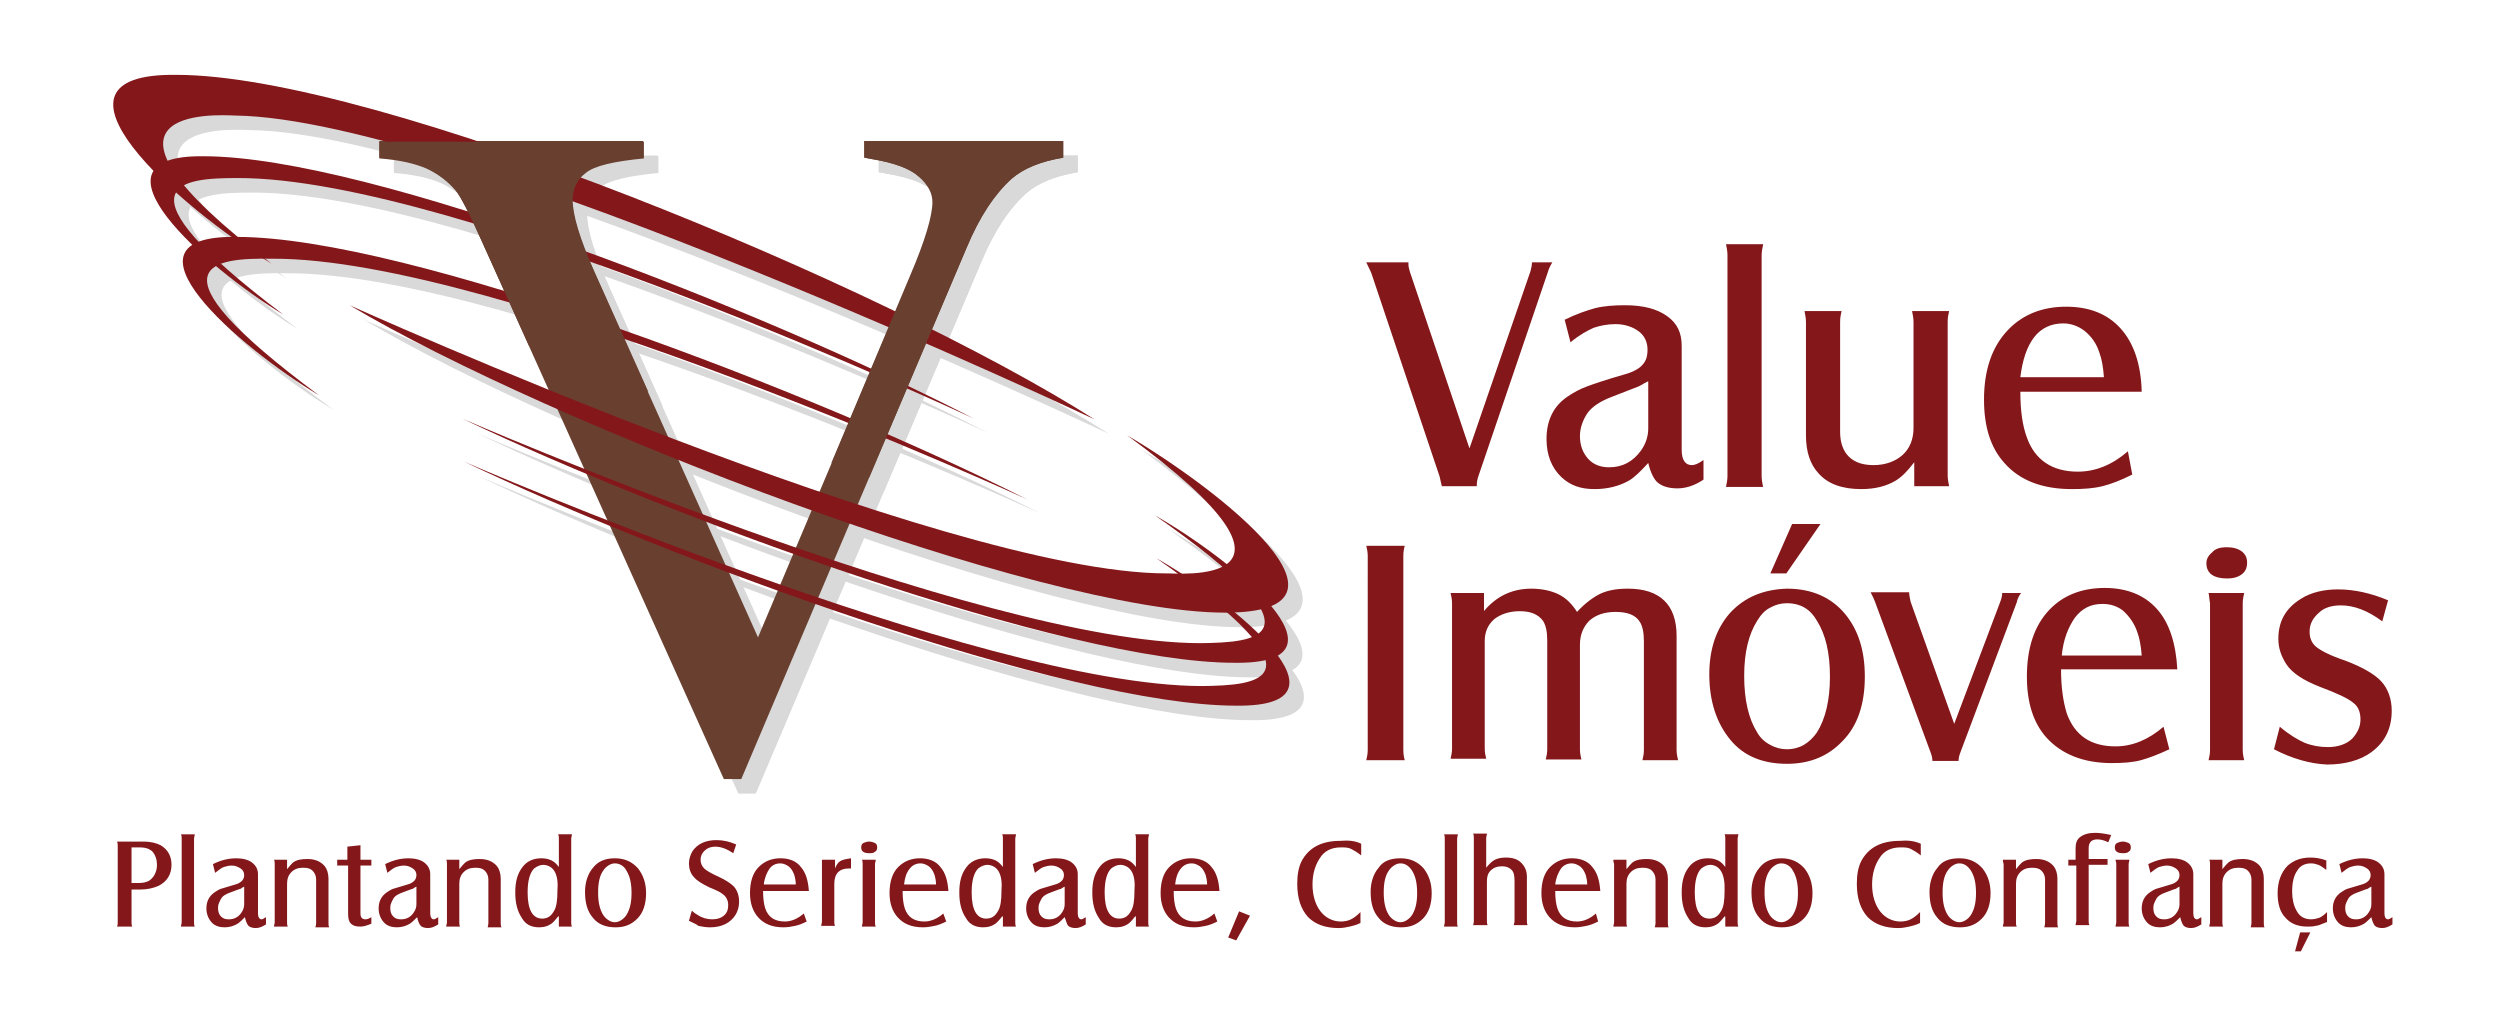 <svg version="1.1" id="Camada_1" xmlns="http://www.w3.org/2000/svg" x="0" y="0" viewBox="0 0 344 140" xml:space="preserve"><style>.st1{fill:#ccc}.st2{fill:#83171a}.st3{fill:#84171a}.st4{fill:#694030}</style><g opacity=".75"><path class="st1" d="M148.3 21.4v2.3c-3.1.5-5.5 1.5-7.1 2.9-2.3 2.1-4.4 5.2-6.2 9.5l-31 73.1h-2.4l-33.3-74c-1.7-3.8-2.9-6.1-3.6-7-1.1-1.3-2.4-2.3-4-3.1-1.6-.7-3.7-1.2-6.5-1.4v-2.3h36.3v2.3c-4.1.4-6.8 1.1-8 2-1.2 1-1.8 2.2-1.8 3.7 0 2.1 1 5.4 3 9.9l22.6 50.4 21-49.7c2.1-4.9 3.1-8.3 3.1-10.2 0-1.2-.6-2.4-1.9-3.5-1.3-1.1-3.4-1.9-6.4-2.4-.2 0-.6-.1-1.1-.2v-2.3h27.3z"/><path class="st1" d="M157.1 61.9c12.9 7.6 34.2 24.4 13.5 24.4-25.4 0-92.8-25.8-120.5-42.3 0 0 81.8 36.9 112.4 36.9 1.1-.1 23.7 2.3-5.4-19M39.4 38.3C26.6 30.5 5.6 12 26.3 12.3c27.5 0 97.2 28.9 126.3 47.4 0 0-87.7-41.4-118.2-41.8-2.6-.1-23.8-1.4 5 20.4"/><path class="st1" d="M41 45.3c-10.7-6.5-28.3-22-11-21.8 23 0 77.2 21.2 106 36.1 0 0-70.9-33.2-101.3-33.1-7.5 0-17.8.6 6.3 18.8M160.9 72.9c10.7 6.1 28.4 20.5 11 20.3-23.1 0-77.4-19.8-106.3-33.6 0 0 71.1 30.9 101.6 30.9 7.6-.1 17.9-.7-6.3-17.6"/><path class="st1" d="M161.1 78.8c10.7 6.1 28.4 20.5 11 20.3-23.1 0-77.4-19.8-106.3-33.6 0 0 71.1 30.9 101.6 30.9 7.6-.1 17.9-.7-6.3-17.6M45.9 56.4c-11-6.6-29-22.1-11.3-21.8 23.6 0 79.2 21.2 108.7 36.1 0 0-72.7-33.3-103.9-33.1-7.6-.1-18.2.5 6.5 18.8"/><path class="st1" d="M120.9 21.4v2.3c.5.1.9.1 1.1.2 3 .5 5.2 1.3 6.4 2.4 1.3 1.1 1.9 2.3 1.9 3.5 0 1.9-1 5.3-3.1 10.2l-10.8 25.7 5.2 2L135 36.1c1.8-4.3 3.8-7.4 6.2-9.5 1.6-1.4 4-2.4 7.1-2.9v-2.3h-27.4zM64.7 28.2c.7.8 1.9 3.2 3.6 7l6.5 14.4 16.4 6.3-7.4-16.5c-2-4.5-3-7.8-3-9.9 0-1.5.6-2.8 1.8-3.7 1.2-1 3.9-1.6 8-2v-2.3H54.2v2.3c2.7.2 4.9.7 6.5 1.4 1.5.7 2.9 1.7 4 3"/></g><path class="st2" d="M18.1 122.4v4.5c0 .2 0 .4.1.6h-2.1c.1-.2.1-.4.1-.6v-10.5c0-.2 0-.4-.1-.6h3.7c.9 0 1.7.2 2.3.5 1 .6 1.5 1.5 1.5 2.7 0 1.3-.6 2.3-1.8 2.9-.7.3-1.5.5-2.5.5h-1.2zm0-.9h1c.6 0 1-.1 1.4-.3.3-.2.6-.5.8-.9.2-.4.3-.8.3-1.3 0-.7-.2-1.3-.6-1.8-.4-.4-1-.6-1.7-.6h-1.2v4.9zM26.8 114.8c0 .2-.1.4-.1.6v11.5c0 .2 0 .4.1.6h-1.9c0-.2.1-.4.1-.6v-11.5c0-.2 0-.4-.1-.6h1.9zM33.7 126.2c-.4.4-.7.7-1 .9-.5.3-1.1.5-1.8.5s-1.3-.2-1.7-.6c-.5-.5-.8-1.2-.8-2 0-1 .4-1.7 1.1-2.2.3-.2.6-.4.9-.5s1-.3 2-.6c.4-.1.7-.3.9-.5.2-.2.3-.5.3-.8 0-.4-.2-.7-.5-.9-.3-.2-.7-.4-1.2-.4-.4 0-.8.1-1.1.2-.3.1-.7.4-1.2.8l-.3-1.2c.6-.3 1.2-.5 1.6-.6s1-.2 1.6-.2c.9 0 1.7.2 2.2.6.5.4.8.9.8 1.6v5.4c0 .5.2.8.5.8.1 0 .3-.1.6-.3v1c-.5.3-.9.5-1.4.5-.4 0-.8-.1-1-.3s-.4-.7-.5-1.2zm-.1-4.2c-.2.1-.4.2-.5.3-.1 0-.6.2-1.4.5-.6.2-1.1.5-1.3.9-.2.4-.4.7-.4 1.2s.1.9.4 1.2c.3.3.6.4 1.1.4.7 0 1.3-.3 1.7-.9.3-.4.4-.8.4-1.2V122zM37.7 118.3h1.8v1.3c.3-.4.6-.7.8-.9.5-.4 1.2-.5 2-.5 1 0 1.8.3 2.4 1 .3.4.5 1 .5 1.7v6.1c0 .2 0 .4.1.6h-1.9c0-.1.1-.3.1-.6v-6c0-.5-.2-.9-.5-1.2-.3-.3-.7-.4-1.3-.4-.7 0-1.2.2-1.6.6-.4.4-.6.9-.6 1.6v5.3c0 .2 0 .4.1.6h-1.9c0-.2.1-.4.1-.6v-8c0-.3 0-.4-.1-.6zM47.8 119.1h-1.4v-.8h1.4v-1.8l1.8-.2v2h1.5v.8h-1.5v6.6c0 .5.2.8.7.8.2 0 .5-.1.8-.3v.9c-.5.2-1 .4-1.5.4-.6 0-1-.1-1.3-.4-.3-.3-.4-.7-.4-1.4v-6.6zM57.4 126.2c-.4.4-.7.7-1 .9-.5.3-1.1.5-1.8.5s-1.3-.2-1.7-.6c-.5-.5-.8-1.2-.8-2 0-1 .4-1.7 1.1-2.2.3-.2.6-.4.9-.5s1-.3 2-.6c.4-.1.7-.3.9-.5.2-.2.3-.5.3-.8 0-.4-.2-.7-.5-.9-.3-.2-.7-.4-1.2-.4-.4 0-.8.1-1.1.2-.3.1-.7.4-1.2.8l-.3-1.2c.6-.3 1.2-.5 1.6-.6s1-.2 1.6-.2c.9 0 1.7.2 2.2.6.5.4.8.9.8 1.6v5.4c0 .5.2.8.5.8.1 0 .3-.1.6-.3v1c-.5.3-.9.5-1.4.5-.4 0-.8-.1-1-.3s-.4-.7-.5-1.2zm-.1-4.2c-.2.1-.4.2-.5.3-.1 0-.6.2-1.4.5-.6.2-1.1.5-1.3.9-.2.4-.4.7-.4 1.2s.1.9.4 1.2c.3.3.6.4 1.1.4.7 0 1.3-.3 1.7-.9.3-.4.4-.8.4-1.2V122zM61.4 118.3h1.8v1.3c.3-.4.6-.7.8-.9.5-.4 1.2-.5 2-.5 1 0 1.8.3 2.4 1 .3.4.5 1 .5 1.7v6.1c0 .2 0 .4.1.6h-1.9c0-.1.1-.3.1-.6v-6c0-.5-.2-.9-.5-1.2-.3-.3-.7-.4-1.3-.4-.7 0-1.2.2-1.6.6-.4.4-.6.9-.6 1.6v5.3c0 .2 0 .4.1.6h-1.9c0-.2.1-.4.1-.6v-8c0-.3 0-.4-.1-.6zM76.8 126.1c-.3.4-.6.7-.8.9-.5.4-1.1.6-1.8.6-1.1 0-1.9-.4-2.4-1.3-.6-.9-.9-2-.9-3.5s.3-2.6 1-3.5c.6-.8 1.5-1.2 2.6-1.2.5 0 1 .1 1.4.3.4.2.7.5 1 .9v-3.9c0-.2 0-.4-.1-.6h1.9c0 .2-.1.4-.1.6v11.5c0 .2 0 .4.1.6h-1.8v-1.4zm-2-7.1c-.5 0-.9.2-1.3.5-.6.6-.9 1.7-.9 3.3 0 2.4.7 3.6 2 3.6.7 0 1.2-.3 1.6-1 .4-.6.5-1.6.5-2.8.2-2.3-.5-3.5-1.9-3.6zM84.6 118.1c1.4 0 2.4.5 3.2 1.4.7.9 1.1 2 1.1 3.4 0 1.5-.4 2.7-1.2 3.5-.8.8-1.7 1.2-3 1.2s-2.4-.4-3.1-1.3c-.8-.9-1.1-2.1-1.1-3.6 0-1.3.4-2.5 1.1-3.3.7-.9 1.7-1.3 3-1.3zm0 .7c-.3 0-.6.1-.9.3-.3.2-.5.4-.7.7-.5.7-.7 1.7-.7 3s.2 2.3.7 3.1c.2.3.4.5.7.7.3.2.6.3.9.3.3 0 .6-.1.9-.3.3-.2.5-.4.7-.7.5-.8.7-1.8.7-3 0-1.3-.2-2.3-.7-3.1-.3-.6-.9-1-1.6-1zM94.8 126.7l.4-1.4c.3.3.6.5.8.6.6.4 1.3.6 2 .6s1.3-.2 1.7-.6c.4-.4.5-.8.5-1.4 0-.6-.3-1.2-.8-1.5-.2-.2-.8-.5-1.8-.9-1-.5-1.7-.9-2.1-1.4-.5-.5-.7-1.2-.7-1.9 0-.6.2-1.2.5-1.7.7-1 1.8-1.5 3.3-1.5.9 0 1.8.2 2.7.6l-.4 1.2c-.9-.6-1.7-.9-2.5-.9-.6 0-1.1.2-1.5.6-.3.3-.5.7-.5 1.2s.2.9.5 1.2c.3.3 1 .7 1.9 1.1 1.1.5 1.8 1 2.2 1.4.5.6.7 1.3.7 2.1 0 .7-.2 1.3-.5 1.8-.7 1.1-1.9 1.7-3.5 1.7-.6 0-1.1-.1-1.6-.2-.2-.2-.7-.4-1.3-.7zM111 126.8c-.6.3-1.1.5-1.6.6-.5.1-1 .2-1.6.2-1.6 0-2.7-.5-3.5-1.4-.7-.8-1.1-1.9-1.1-3.3 0-1.6.4-2.8 1.2-3.6.8-.8 1.8-1.2 3-1.2s2.2.4 2.8 1.2c.7.8 1 1.9 1.1 3.3H105c0 1 .1 1.8.3 2.4.4 1.2 1.3 1.8 2.7 1.8.9 0 1.8-.4 2.6-1.1l.4 1.1zm-5.9-5.1h4.4c0-.5-.1-.9-.2-1.3-.2-.5-.4-.9-.8-1.2-.3-.2-.7-.4-1.1-.4-.6 0-1.1.2-1.5.7-.4.6-.7 1.3-.8 2.2zM113.1 118.3h1.8v1.2c.2-.5.4-.8.7-1 .3-.2.8-.3 1.5-.4v1.4h-.3c-1.3 0-2 .7-2 2.1v5.2c0 .2 0 .4.1.6H113c0-.2.1-.4.1-.6v-8-.5zM119.6 115.8c.3 0 .6.1.8.2.2.1.3.3.3.6s-.1.5-.3.6c-.2.2-.5.2-.8.2-.8 0-1.1-.3-1.1-.8 0-.3.1-.5.3-.6.2-.1.5-.2.8-.2zm-1 2.5h1.9c0 .2-.1.4-.1.6v8c0 .2 0 .4.1.6h-1.9c0-.2.1-.4.1-.6v-8c0-.3 0-.4-.1-.6zM130.2 126.8c-.6.3-1.1.5-1.6.6-.5.1-1 .2-1.6.2-1.6 0-2.7-.5-3.5-1.4-.7-.8-1.1-1.9-1.1-3.3 0-1.6.4-2.8 1.2-3.6.8-.8 1.8-1.2 3-1.2s2.2.4 2.8 1.2c.7.8 1 1.9 1.1 3.3h-6.3c0 1 .1 1.8.3 2.4.4 1.2 1.3 1.8 2.7 1.8.9 0 1.8-.4 2.6-1.1l.4 1.1zm-5.8-5.1h4.4c0-.5-.1-.9-.2-1.3-.2-.5-.4-.9-.8-1.2-.3-.2-.7-.4-1.1-.4-.6 0-1.1.2-1.5.7-.5.6-.7 1.3-.8 2.2zM137.9 126.1c-.3.4-.6.7-.8.9-.5.4-1.1.6-1.8.6-1.1 0-1.9-.4-2.4-1.3-.6-.9-.9-2-.9-3.5s.3-2.6 1-3.5c.6-.8 1.5-1.2 2.6-1.2.5 0 1 .1 1.4.3.4.2.7.5 1 .9v-3.9c0-.2 0-.4-.1-.6h1.9c0 .2-.1.4-.1.6v11.5c0 .2 0 .4.1.6H138v-1.4zm-2-7.1c-.5 0-.9.2-1.3.5-.6.6-.9 1.7-.9 3.3 0 2.4.7 3.6 2 3.6.7 0 1.2-.3 1.6-1 .4-.6.5-1.6.5-2.8.2-2.3-.5-3.5-1.9-3.6zM146.5 126.2c-.4.4-.7.7-1 .9-.5.3-1.1.5-1.8.5s-1.3-.2-1.7-.6c-.5-.5-.8-1.2-.8-2 0-1 .4-1.7 1.1-2.2.3-.2.6-.4.9-.5s1-.3 2-.6c.4-.1.7-.3.9-.5.2-.2.3-.5.3-.8 0-.4-.2-.7-.5-.9-.3-.2-.7-.4-1.2-.4-.4 0-.8.1-1.1.2-.3.1-.7.4-1.2.8l-.3-1.2c.6-.3 1.2-.5 1.6-.6s1-.2 1.6-.2c.9 0 1.7.2 2.2.6.5.4.8.9.8 1.6v5.4c0 .5.2.8.5.8.1 0 .3-.1.6-.3v1c-.5.3-.9.5-1.4.5-.4 0-.8-.1-1-.3s-.3-.7-.5-1.2zm0-4.2c-.2.1-.4.2-.5.3-.1 0-.6.2-1.4.5-.6.2-1.1.5-1.3.9-.2.4-.4.7-.4 1.2s.1.9.4 1.2c.3.3.6.4 1.1.4.7 0 1.3-.3 1.7-.9.3-.4.4-.8.4-1.2V122zM156.2 126.1c-.3.4-.6.7-.8.9-.5.4-1.1.6-1.8.6-1.1 0-1.9-.4-2.4-1.3-.6-.9-.9-2-.9-3.5s.3-2.6 1-3.5c.6-.8 1.5-1.2 2.6-1.2.5 0 1 .1 1.4.3.4.2.7.5 1 .9v-3.9c0-.2 0-.4-.1-.6h1.9c0 .2-.1.4-.1.6v11.5c0 .2 0 .4.1.6h-1.8v-1.4zm-2-7.1c-.5 0-.9.2-1.3.5-.6.6-.9 1.7-.9 3.3 0 2.4.7 3.6 2 3.6.7 0 1.2-.3 1.6-1 .4-.6.5-1.6.5-2.8.2-2.3-.5-3.5-1.9-3.6zM167.5 126.8c-.6.3-1.1.5-1.6.6-.5.1-1 .2-1.6.2-1.6 0-2.7-.5-3.5-1.4-.7-.8-1.1-1.9-1.1-3.3 0-1.6.4-2.8 1.2-3.6.8-.8 1.8-1.2 3-1.2s2.2.4 2.8 1.2c.7.8 1 1.9 1.1 3.3h-6.3c0 1 .1 1.8.3 2.4.4 1.2 1.3 1.8 2.7 1.8.9 0 1.8-.4 2.6-1.1l.4 1.1zm-5.8-5.1h4.4c0-.5-.1-.9-.2-1.3-.2-.5-.4-.9-.8-1.2-.3-.2-.7-.4-1.1-.4-.6 0-1.1.2-1.5.7-.5.6-.7 1.3-.8 2.2zM170.5 125.4l1.5.6-1.9 3.4-1.1-.4 1.5-3.6zM187.3 116.1v1.6c-.5-.4-1-.7-1.4-.9-.4-.2-.9-.2-1.4-.2-1.3 0-2.3.5-2.9 1.5-.6.9-1 2.1-1 3.6s.4 2.8 1.1 3.7c.7.9 1.7 1.4 2.8 1.4.5 0 1-.1 1.4-.3s.8-.5 1.3-1v1.5c-.6.3-1.1.4-1.5.5-.4.1-1 .2-1.5.2-1.8 0-3.2-.5-4.2-1.5-1-1.1-1.5-2.6-1.5-4.6 0-1.3.2-2.3.6-3.1 1-1.9 2.8-2.8 5.3-2.8 1.2-.1 2.1 0 2.9.4zM192.7 118.1c1.4 0 2.4.5 3.2 1.4.7.9 1.1 2 1.1 3.4 0 1.5-.4 2.7-1.2 3.5-.8.8-1.7 1.2-3 1.2s-2.4-.4-3.1-1.3c-.8-.9-1.1-2.1-1.1-3.6 0-1.3.4-2.5 1.1-3.3.6-.9 1.6-1.3 3-1.3zm0 .7c-.3 0-.6.1-.9.3-.3.2-.5.4-.7.7-.5.7-.7 1.7-.7 3s.2 2.3.7 3.1c.2.3.4.5.7.7.3.2.6.3.9.3.3 0 .6-.1.9-.3.3-.2.5-.4.7-.7.5-.8.7-1.8.7-3 0-1.3-.2-2.3-.7-3.1-.4-.6-.9-1-1.6-1zM200.6 114.8c0 .2-.1.4-.1.6v11.5c0 .2 0 .4.1.6h-1.9c0-.2.1-.4.1-.6v-11.5c0-.2 0-.4-.1-.6h1.9zM202.7 127.4c0-.2.1-.4.1-.6v-11.5c0-.2 0-.4-.1-.6h1.9c0 .2-.1.4-.1.6v4.1c.4-.5.8-.9 1.2-1.1s.9-.3 1.5-.3c.9 0 1.6.2 2.1.7.5.5.8 1.1.8 1.9v6.1c0 .2 0 .4.1.6h-1.9c0-.2.1-.3.1-.6v-5.5c0-.7-.1-1.2-.4-1.5-.3-.3-.7-.5-1.3-.5-.7 0-1.2.2-1.6.6-.4.4-.5.9-.5 1.5v5.4c0 .2 0 .4.1.6h-2zM219.9 126.8c-.6.3-1.1.5-1.6.6-.5.1-1 .2-1.6.2-1.6 0-2.7-.5-3.5-1.4-.7-.8-1.1-1.9-1.1-3.3 0-1.6.4-2.8 1.2-3.6.8-.8 1.8-1.2 3-1.2s2.2.4 2.8 1.2c.7.8 1 1.9 1.1 3.3H214c0 1 .1 1.8.3 2.4.4 1.2 1.3 1.8 2.7 1.8.9 0 1.8-.4 2.6-1.1l.3 1.1zm-5.9-5.1h4.4c0-.5-.1-.9-.2-1.3-.2-.5-.4-.9-.8-1.2-.3-.2-.7-.4-1.1-.4-.6 0-1.1.2-1.5.7-.4.6-.7 1.3-.8 2.2zM222 118.3h1.8v1.3c.3-.4.6-.7.8-.9.5-.4 1.2-.5 2-.5 1 0 1.8.3 2.4 1 .3.4.5 1 .5 1.7v6.1c0 .2 0 .4.1.6h-1.9c0-.1.1-.3.1-.6v-6c0-.5-.2-.9-.5-1.2-.3-.3-.7-.4-1.3-.4-.7 0-1.2.2-1.6.6-.4.4-.6.9-.6 1.6v5.3c0 .2 0 .4.1.6H222c0-.2.1-.4.1-.6v-8c-.1-.3-.1-.4-.1-.6zM237.3 126.1c-.3.4-.6.7-.8.9-.5.4-1.1.6-1.8.6-1.1 0-1.9-.4-2.4-1.3-.6-.9-.9-2-.9-3.5s.3-2.6 1-3.5c.6-.8 1.5-1.2 2.6-1.2.5 0 1 .1 1.4.3.4.2.7.5 1 .9v-3.9c0-.2 0-.4-.1-.6h1.9c0 .2-.1.4-.1.6v11.5c0 .2 0 .4.1.6h-1.8v-1.4zm-1.9-7.1c-.5 0-.9.2-1.3.5-.6.6-.9 1.7-.9 3.3 0 2.4.7 3.6 2 3.6.7 0 1.2-.3 1.6-1 .4-.6.5-1.6.5-2.8.1-2.3-.6-3.5-1.9-3.6zM245.1 118.1c1.4 0 2.4.5 3.2 1.4.7.9 1.1 2 1.1 3.4 0 1.5-.4 2.7-1.2 3.5-.8.8-1.7 1.2-3 1.2s-2.4-.4-3.1-1.3c-.8-.9-1.1-2.1-1.1-3.6 0-1.3.4-2.5 1.1-3.3.7-.9 1.7-1.3 3-1.3zm0 .7c-.3 0-.6.1-.9.3-.3.2-.5.4-.7.7-.5.7-.7 1.7-.7 3s.2 2.3.7 3.1c.2.3.4.5.7.7.3.2.6.3.9.3.3 0 .6-.1.9-.3.3-.2.5-.4.7-.7.5-.8.7-1.8.7-3 0-1.3-.2-2.3-.7-3.1-.3-.6-.9-1-1.6-1zM264.3 116.1v1.6c-.5-.4-1-.7-1.4-.9-.4-.2-.9-.2-1.4-.2-1.3 0-2.3.5-2.9 1.5-.6.9-1 2.1-1 3.6s.4 2.8 1.1 3.7c.7.9 1.7 1.4 2.8 1.4.5 0 1-.1 1.4-.3s.8-.5 1.3-1v1.5c-.6.3-1.1.4-1.5.5-.4.1-1 .2-1.5.2-1.8 0-3.2-.5-4.2-1.5-1-1.1-1.5-2.6-1.5-4.6 0-1.3.2-2.3.6-3.1 1-1.9 2.8-2.8 5.3-2.8 1.1-.1 2 0 2.9.4zM269.6 118.1c1.4 0 2.4.5 3.2 1.4.7.9 1.1 2 1.1 3.4 0 1.5-.4 2.7-1.2 3.5-.8.8-1.7 1.2-3 1.2s-2.4-.4-3.1-1.3c-.8-.9-1.1-2.1-1.1-3.6 0-1.3.4-2.5 1.1-3.3.6-.9 1.6-1.3 3-1.3zm0 .7c-.3 0-.6.1-.9.3-.3.2-.5.4-.7.7-.5.7-.7 1.7-.7 3s.2 2.3.7 3.1c.2.3.4.5.7.7.3.2.6.3.9.3.3 0 .6-.1.9-.3.3-.2.5-.4.7-.7.5-.8.7-1.8.7-3 0-1.3-.2-2.3-.7-3.1-.4-.6-.9-1-1.6-1zM275.6 118.3h1.8v1.3c.3-.4.6-.7.8-.9.5-.4 1.2-.5 2-.5 1 0 1.8.3 2.4 1 .3.4.5 1 .5 1.7v6.1c0 .2 0 .4.1.6h-1.9c0-.1.1-.3.1-.6v-6c0-.5-.2-.9-.5-1.2-.3-.3-.7-.4-1.3-.4-.7 0-1.2.2-1.6.6-.4.4-.6.9-.6 1.6v5.3c0 .2 0 .4.1.6h-1.9c0-.2.1-.4.1-.6v-8c-.1-.3-.1-.4-.1-.6zM285.6 119.1h-1v-.8h1v-1.6c0-.7.2-1.2.6-1.5.5-.4 1.2-.6 2.1-.6.6 0 1.3.1 2.2.3l-.4 1c-.6-.3-1.1-.4-1.5-.4-.4 0-.7.1-.9.3-.2.2-.3.5-.3.9v1.5h2.6v.8h-2.6v7.7c0 .2 0 .4.1.6h-1.9c0-.2.1-.4.1-.6v-7.6zM292.1 115.8c.3 0 .6.1.8.2.2.1.3.3.3.6s-.1.5-.3.6c-.2.2-.5.2-.8.2-.8 0-1.1-.3-1.1-.8 0-.3.1-.5.3-.6.2-.1.5-.2.8-.2zm-1 2.5h1.9c0 .2-.1.4-.1.6v8c0 .2 0 .4.1.6h-1.9c0-.2.1-.4.1-.6v-8c0-.3-.1-.4-.1-.6zM300 126.2c-.4.4-.7.7-1 .9-.5.3-1.1.5-1.8.5s-1.3-.2-1.7-.6c-.5-.5-.8-1.2-.8-2 0-1 .4-1.7 1.1-2.2.3-.2.6-.4.9-.5s1-.3 2-.6c.4-.1.7-.3.9-.5.2-.2.3-.5.3-.8 0-.4-.2-.7-.5-.9-.3-.2-.7-.4-1.2-.4-.4 0-.8.1-1.1.2-.3.1-.7.4-1.2.8l-.3-1.2c.6-.3 1.2-.5 1.6-.6s1-.2 1.6-.2c.9 0 1.7.2 2.2.6.5.4.8.9.8 1.6v5.4c0 .5.2.8.5.8.1 0 .3-.1.6-.3v1c-.5.3-.9.5-1.4.5-.4 0-.8-.1-1-.3s-.4-.7-.5-1.2zm-.1-4.2c-.2.1-.4.2-.5.3-.1 0-.6.2-1.4.5-.6.2-1.1.5-1.3.9-.2.4-.4.7-.4 1.2s.1.9.4 1.2c.3.3.6.4 1.1.4.7 0 1.3-.3 1.7-.9.3-.4.4-.8.4-1.2V122zM304 118.3h1.8v1.3c.3-.4.6-.7.8-.9.5-.4 1.2-.5 2-.5 1 0 1.8.3 2.4 1 .3.4.5 1 .5 1.7v6.1c0 .2 0 .4.1.6h-1.9c0-.1.1-.3.1-.6v-6c0-.5-.2-.9-.5-1.2-.3-.3-.7-.4-1.3-.4-.7 0-1.2.2-1.6.6-.4.4-.6.9-.6 1.6v5.3c0 .2 0 .4.1.6H304c0-.2.1-.4.1-.6v-8c0-.3 0-.4-.1-.6zM320.1 126.9c-.7.3-1.2.5-1.5.5-.3.1-.7.1-1.1.1-1.3 0-2.3-.4-3-1.2-.8-.8-1.1-2-1.1-3.4 0-1.6.5-2.9 1.4-3.8.8-.7 1.8-1.1 3.1-1.1.7 0 1.4.1 2.2.4v1.3c-.4-.3-.8-.6-1.1-.7s-.6-.2-1-.2c-.8 0-1.5.3-1.9 1-.5.7-.7 1.7-.7 2.9 0 1 .2 1.9.6 2.6.4.8 1.1 1.2 2 1.2.4 0 .8-.1 1.1-.2.3-.1.7-.4 1.1-.8v1.4zm-4.3 4l.7-2.6h1.4l-1.3 2.6h-.8zM326.3 126.2c-.4.4-.7.7-1 .9-.5.3-1.1.5-1.8.5s-1.3-.2-1.7-.6c-.5-.5-.8-1.2-.8-2 0-1 .4-1.7 1.1-2.2.3-.2.6-.4.9-.5s1-.3 2-.6c.4-.1.7-.3.9-.5.2-.2.3-.5.3-.8 0-.4-.2-.7-.5-.9-.3-.2-.7-.4-1.2-.4-.4 0-.8.1-1.1.2-.3.1-.7.4-1.2.8l-.3-1.2c.6-.3 1.2-.5 1.6-.6s1-.2 1.6-.2c.9 0 1.7.2 2.2.6.5.4.8.9.8 1.6v5.4c0 .5.2.8.5.8.1 0 .3-.1.6-.3v1c-.5.3-.9.5-1.4.5-.4 0-.8-.1-1-.3s-.4-.7-.5-1.2zm0-4.2c-.2.1-.4.2-.5.3-.1 0-.6.2-1.4.5-.6.2-1.1.5-1.3.9-.2.4-.4.7-.4 1.2s.1.9.4 1.2c.3.3.6.4 1.1.4.7 0 1.3-.3 1.7-.9.3-.4.4-.8.4-1.2V122z"/><g><path class="st3" d="M188 36.1h5.8v.3c0 .3.1.6.2 1l8.2 24.3 8.4-24.4c.1-.4.2-.8.2-1.2h2.8c-.3.5-.5.9-.6 1.3l-9.6 28.2c-.1.3-.2.7-.2 1.3h-4.8c-.1-.4-.2-.8-.3-1.3l-9.4-28c-.1-.3-.4-.8-.7-1.5M226.7 52.5c-.6.3-1 .6-1.3.7-.3.1-1.5.6-3.6 1.4-1.6.6-2.8 1.4-3.4 2.3-.6.9-1 2-1 3.1 0 1.3.4 2.3 1.1 3.1.7.8 1.7 1.2 2.9 1.2 1.9 0 3.3-.8 4.4-2.3.7-1 1-2 1-3.1v-6.4zm.1 11.2c-1 1.1-1.8 1.9-2.6 2.4-1.4.8-3 1.2-4.8 1.2-1.9 0-3.3-.5-4.5-1.6-1.4-1.3-2.1-3.1-2.1-5.3 0-2.6 1-4.6 3-5.9.9-.6 1.7-1 2.5-1.3.8-.3 2.5-.9 5.3-1.7 1.1-.3 2-.8 2.4-1.3.5-.5.7-1.2.7-2.1 0-1-.4-1.9-1.2-2.5-.8-.6-1.9-1-3.2-1-1.1 0-2.1.2-3 .5-.9.4-2 1-3.2 2l-.8-3.1c1.6-.8 3.1-1.3 4.2-1.6 1.2-.3 2.6-.4 4.1-.4 2.5 0 4.4.5 5.8 1.5s2 2.3 2 4.1v14.3c0 1.4.5 2.1 1.4 2.1.4 0 .9-.2 1.6-.7V66c-1.2.8-2.4 1.2-3.6 1.2-1.2 0-2.1-.3-2.7-.8-.5-.4-1-1.4-1.3-2.7M242.6 33.7c-.1.4-.2.9-.2 1.5v30.3c0 .5.1 1 .2 1.5h-5.1c.1-.5.2-1 .2-1.5V35.1c0-.5-.1-1-.2-1.5h5.1zM263.4 66.9v-3.3c-.9 1.2-1.7 2-2.5 2.5-1.3.8-2.9 1.2-4.8 1.2-2.6 0-4.6-.7-5.9-2.2-1.1-1.2-1.7-2.9-1.7-5.2V44.3c0-.5-.1-1-.2-1.5h5.1c-.1.4-.2.9-.2 1.5v15.1c0 1.3.3 2.3.9 3.1.8 1 2 1.5 3.7 1.5 1.6 0 3-.5 4-1.4 1-.9 1.5-2.2 1.5-3.7V44.3c0-.5-.1-1-.2-1.5h5.1c-.1.4-.2.9-.2 1.5v21.1c0 .5.1 1 .2 1.5h-4.8zM278 51.9h11.5c-.1-1.4-.3-2.5-.6-3.3-.4-1.3-1.1-2.3-2.1-3.1-.8-.6-1.8-1-2.9-1-1.6 0-3 .6-4 1.9-1 1.3-1.6 3.1-1.9 5.5m15.4 13.4c-1.6.8-2.9 1.3-4.1 1.6s-2.6.4-4.2.4c-4.1 0-7.2-1.2-9.3-3.6-1.9-2.1-2.8-5-2.8-8.7 0-4.1 1.1-7.3 3.3-9.6 2-2.1 4.7-3.2 8-3.2 3.2 0 5.7 1 7.5 3 1.8 2 2.8 4.9 2.9 8.7H278c0 2.6.3 4.7.9 6.3 1.1 3.1 3.5 4.7 7 4.7 2.4 0 4.7-.9 6.9-2.8l.6 3.2zM188 75.1h5.3c-.1.3-.2.8-.2 1.4v26.7c0 .6.1 1.1.2 1.4H188c.1-.4.2-.9.2-1.4V76.5c0-.5-.1-1-.2-1.4M204.1 84.2c1.7-2.1 3.9-3.2 6.6-3.2 1.5 0 2.8.3 3.8.8s1.8 1.3 2.5 2.4c1.1-1.2 2.2-2 3.2-2.5 1.1-.5 2.3-.7 3.8-.7 4.4 0 6.7 2.2 6.7 6.5v15.7c0 .5.1 1 .2 1.4H226c.1-.4.2-.9.2-1.4v-15c0-1.2-.2-2.1-.6-2.7-.6-.9-1.7-1.3-3.3-1.3-1.5 0-2.7.4-3.6 1.2-.8.8-1.3 1.9-1.3 3.3v14.4c0 .5.1 1 .2 1.4h-4.9c.1-.4.2-.9.2-1.4v-15c0-1.2-.2-2.1-.6-2.7-.7-.9-1.7-1.3-3.2-1.3-1.4 0-2.6.4-3.5 1.1-.9.8-1.3 1.8-1.3 3V103c0 .5.1 1 .2 1.4h-4.9c.1-.4.2-.9.2-1.4V83c0-.5-.1-1-.2-1.4h4.6v2.6zM243.6 78.9l3-6.8h3.9l-4.7 6.8h-2.2zm2.3 4.1c-.8 0-1.6.2-2.3.6-.8.4-1.3 1-1.8 1.8-1.2 1.9-1.8 4.4-1.8 7.6 0 3.3.6 5.9 1.8 7.8.4.7 1 1.3 1.8 1.7.7.4 1.5.6 2.3.6.8 0 1.6-.2 2.3-.6.7-.4 1.3-1 1.8-1.7 1.2-1.9 1.8-4.5 1.8-7.7 0-3.3-.6-5.8-1.8-7.7-.9-1.6-2.3-2.4-4.1-2.4m0-2c3.4 0 6.1 1.2 8 3.5 1.8 2.2 2.7 5 2.7 8.6 0 3.8-1 6.8-3.1 8.9-1.9 2-4.4 3.1-7.6 3.1-3.4 0-6-1.1-7.8-3.3-1.9-2.3-2.9-5.3-2.9-9 0-3.4.9-6.2 2.8-8.4 2-2.2 4.6-3.3 7.9-3.4M268.9 99.6l6.3-16.7c.2-.5.3-.9.3-1.3h2.6c-.3.4-.5.8-.6 1.3l-7.7 20.5c-.2.5-.3.9-.3 1.2v.1h-3.6c0-.4-.1-.8-.3-1.3L258 82.8c-.1-.3-.3-.7-.6-1.3h5.3c0 .4.1.8.2 1.3l6 16.8zM283.7 90.2h11c-.1-1.3-.3-2.4-.6-3.2-.4-1.2-1.1-2.2-2-3-.8-.6-1.7-.9-2.8-.9-1.6 0-2.8.6-3.8 1.9-.9 1.3-1.6 3-1.8 5.2m14.8 12.9c-1.5.7-2.8 1.2-3.9 1.5-1.1.3-2.5.4-4 .4-3.9 0-6.9-1.2-9-3.5-1.8-2-2.7-4.8-2.7-8.4 0-3.9 1-7 3.1-9.2 1.9-2 4.5-3 7.6-3 3.1 0 5.5 1 7.2 2.9 1.7 1.9 2.6 4.7 2.8 8.3h-16c0 2.5.3 4.5.8 6.1 1.1 3 3.3 4.5 6.7 4.5 2.3 0 4.5-.9 6.6-2.7l.8 3.1zM303.9 81.6h4.9c-.1.4-.2.9-.2 1.4v20.2c0 .5.1 1 .2 1.4h-4.9c.1-.4.2-.9.2-1.4V83c-.1-.5-.1-1-.2-1.4m2.5-6.3c.9 0 1.6.2 2.1.6.5.4.7.9.7 1.5 0 .7-.2 1.2-.7 1.6-.5.4-1.2.6-2 .6-1.9 0-2.9-.7-2.9-2.1 0-.6.3-1.1.8-1.5.4-.5 1.1-.7 2-.7M312.9 103.1l.8-3.1c1.3 1.1 2.5 1.8 3.4 2.2 1 .4 2.1.6 3.2.6 1.4 0 2.6-.4 3.4-1.2.7-.8 1.1-1.6 1.1-2.6s-.3-1.8-1-2.3c-.7-.6-2.2-1.3-4.6-2.2-2.3-.9-3.8-1.9-4.6-3.1-.7-1.1-1.1-2.2-1.1-3.5 0-2.4 1-4.2 3.1-5.5 1.4-.9 3.2-1.3 5.1-1.3 2.2 0 4.5.5 6.9 1.5l-.8 2.9c-2-1.5-3.9-2.2-5.7-2.2-1.2 0-2.3.3-3 1-.8.7-1.3 1.5-1.3 2.6 0 .9.3 1.6.9 2.1.6.5 1.9 1.2 4 1.9 2.4.9 4.1 1.9 5 2.9.9 1 1.4 2.4 1.4 4 0 2.4-.9 4.3-2.8 5.7-1.5 1.1-3.6 1.7-6.1 1.7-2.3-.1-4.8-.8-7.3-2.1"/></g><g><path class="st4" d="M146.3 19.4v2.3c-3.1.5-5.5 1.5-7.1 2.9-2.3 2.1-4.4 5.2-6.2 9.5l-31 73.1h-2.4l-33.3-74c-1.7-3.8-2.9-6.1-3.6-7-1.1-1.3-2.4-2.3-4-3.1-1.6-.7-3.7-1.2-6.5-1.4v-2.3h36.3v2.3c-4.1.4-6.8 1.1-8 2-1.2 1-1.8 2.2-1.8 3.7 0 2.1 1 5.4 3 9.9l22.6 50.4 21-49.7c2.1-4.9 3.1-8.3 3.1-10.2 0-1.2-.6-2.4-1.9-3.5-1.3-1.1-3.4-1.9-6.4-2.4-.2 0-.6-.1-1.1-.2v-2.3h27.3z"/><path class="st3" d="M155.1 59.9c12.9 7.6 34.2 24.4 13.5 24.4-25.4 0-92.8-25.8-120.5-42.3 0 0 81.8 36.9 112.4 36.9 1.1-.1 23.7 2.3-5.4-19M37.4 36.3C24.6 28.5 3.6 10 24.3 10.3c27.5 0 97.2 28.9 126.3 47.4 0 0-87.7-41.4-118.2-41.8-2.6-.1-23.8-1.4 5 20.4"/><path class="st3" d="M39 43.3c-10.7-6.5-28.3-22-11-21.8 23 0 77.2 21.2 106 36.1 0 0-70.9-33.2-101.3-33.1-7.5 0-17.8.6 6.3 18.8M158.9 70.9c10.7 6.1 28.4 20.5 11 20.3-23.1 0-77.4-19.8-106.3-33.6 0 0 71.1 30.9 101.6 30.9 7.6-.1 17.9-.7-6.3-17.6"/><path class="st3" d="M159.1 76.8c10.7 6.1 28.4 20.5 11 20.3-23.1 0-77.4-19.8-106.3-33.6 0 0 71.1 30.9 101.6 30.9 7.6-.1 17.9-.7-6.3-17.6M43.9 54.4c-11-6.6-29-22.1-11.3-21.8 23.6 0 79.2 21.2 108.7 36.1 0 0-72.7-33.3-103.9-33.1-7.6-.1-18.2.5 6.5 18.8"/><path class="st4" d="M118.9 19.4v2.3c.5.1.9.1 1.1.2 3 .5 5.2 1.3 6.4 2.4 1.3 1.1 1.9 2.3 1.9 3.5 0 1.9-1 5.3-3.1 10.2l-10.8 25.7 5.2 2L133 34.1c1.8-4.3 3.8-7.4 6.2-9.5 1.6-1.4 4-2.4 7.1-2.9v-2.3h-27.4zM62.7 26.2c.7.8 1.9 3.2 3.6 7l6.5 14.4 16.4 6.3-7.4-16.5c-2-4.5-3-7.8-3-9.9 0-1.5.6-2.8 1.8-3.7 1.2-1 3.9-1.6 8-2v-2.3H52.2v2.3c2.7.2 4.9.7 6.5 1.4 1.5.7 2.9 1.7 4 3"/></g></svg>